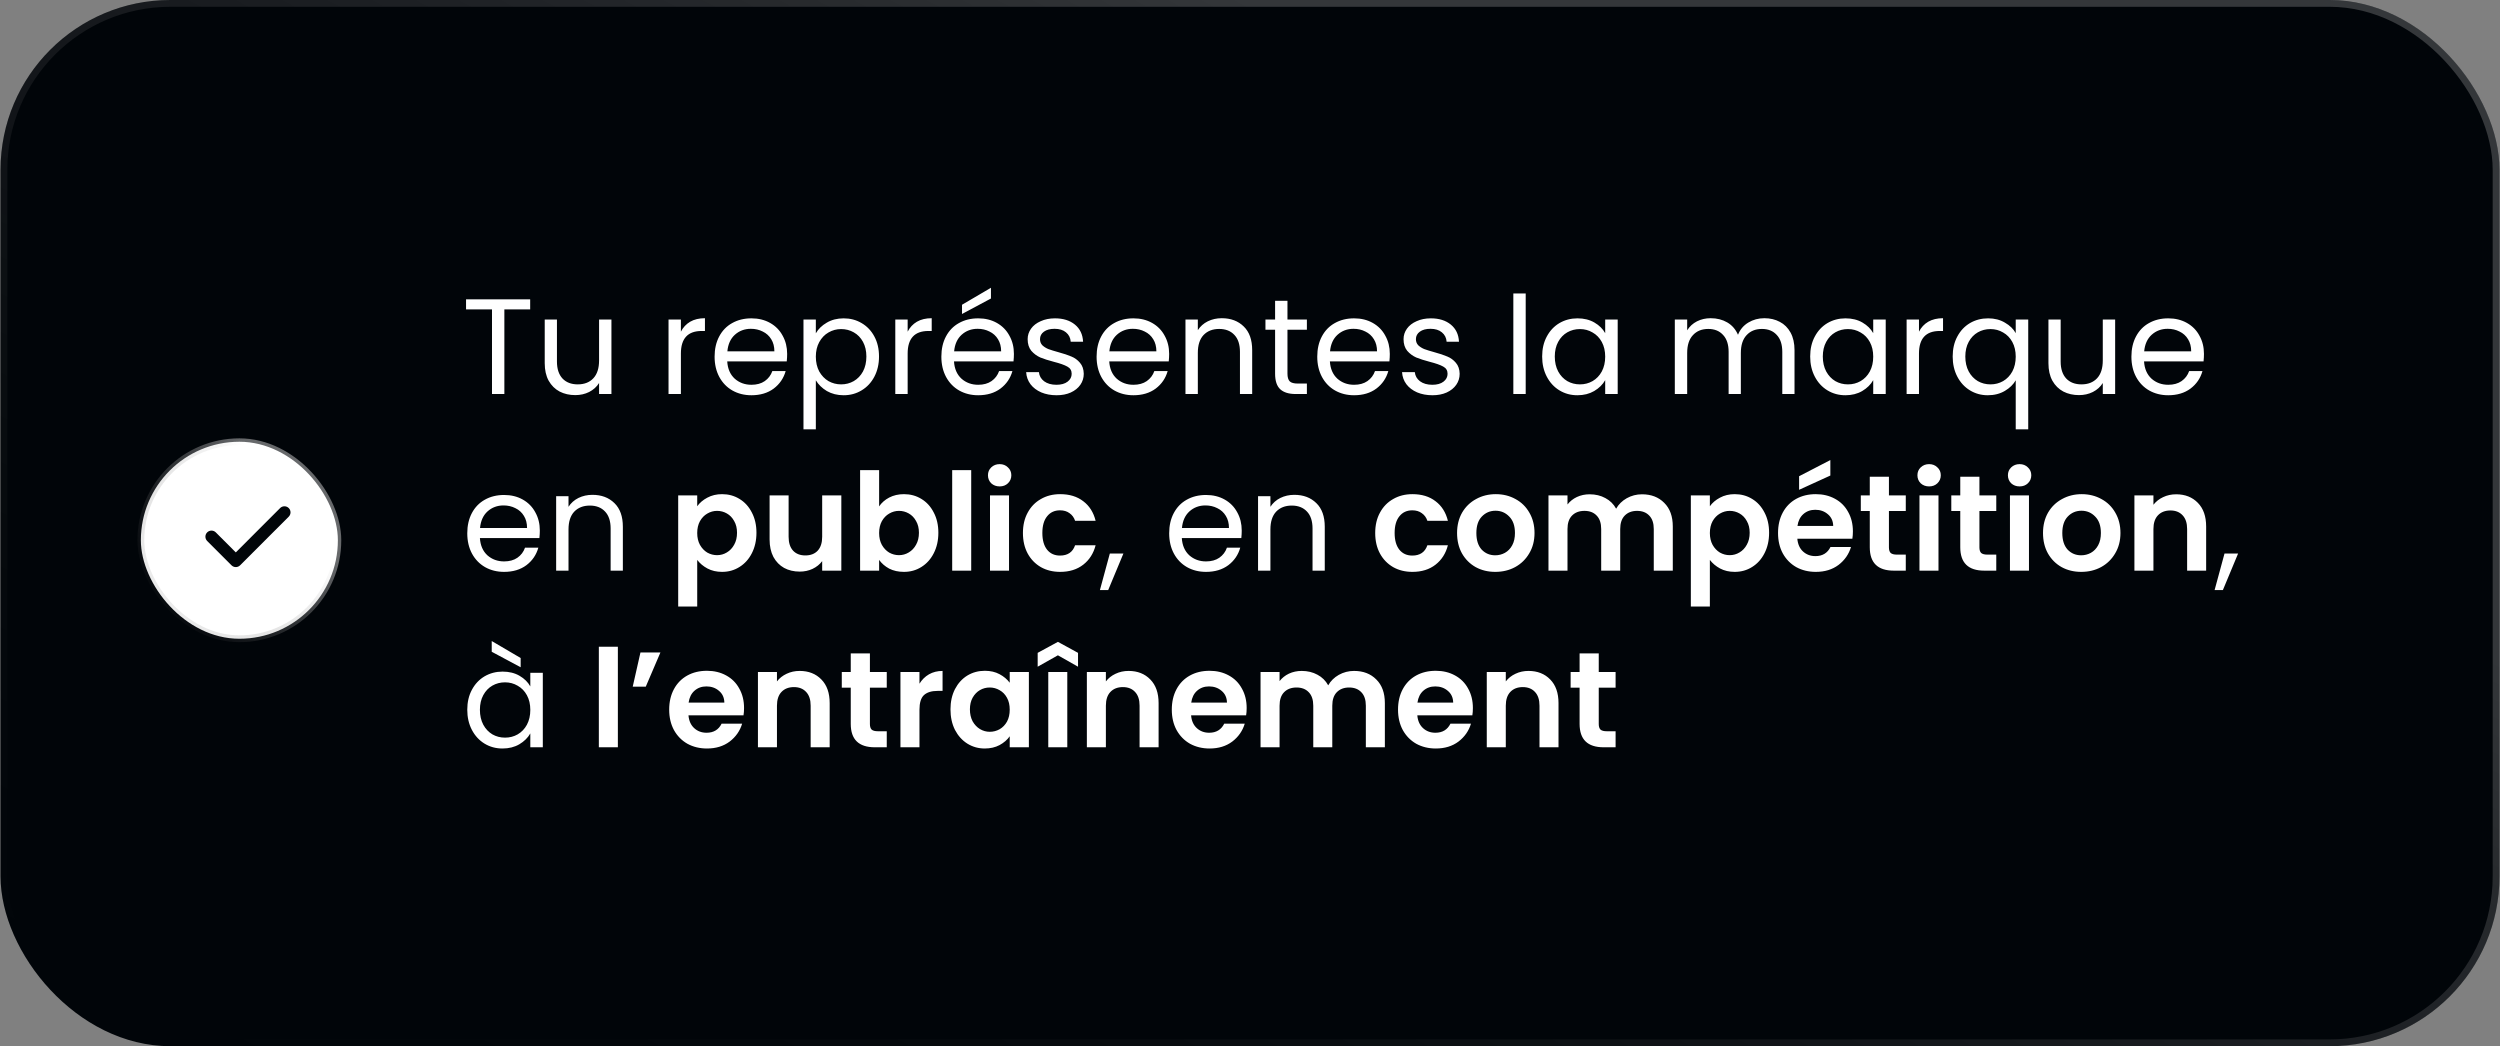 <svg xmlns="http://www.w3.org/2000/svg" width="368" height="154" viewBox="0 0 368 154" fill="none"><rect x="0" y="0" width="368" height="154" fill="#808080" stroke="none"/><rect x="0.078" width="367.845" height="154" rx="25" fill="#010509"></rect><rect x="0.578" y="0.5" width="366.845" height="153" rx="24.5" stroke="url(#paint0_linear_176_195)" stroke-opacity="0.5"></rect><rect x="20.735" y="65.025" width="29" height="29" rx="14.5" fill="white"></rect><rect x="20.735" y="65.025" width="29" height="29" rx="14.5" stroke="url(#paint1_linear_176_195)"></rect><path d="M42.502 76.054C42.67 75.886 42.765 75.658 42.765 75.421C42.765 75.183 42.67 74.955 42.502 74.787C42.334 74.619 42.107 74.525 41.869 74.525C41.631 74.525 41.403 74.619 41.235 74.787L34.71 81.314L31.765 78.366C31.596 78.198 31.369 78.104 31.131 78.104C30.893 78.104 30.666 78.198 30.497 78.366C30.329 78.534 30.235 78.762 30.235 79C30.235 79.237 30.329 79.465 30.497 79.633L34.077 83.213C34.16 83.296 34.259 83.362 34.367 83.407C34.476 83.452 34.593 83.476 34.71 83.476C34.828 83.476 34.945 83.452 35.053 83.407C35.162 83.362 35.261 83.296 35.344 83.213L42.502 76.054Z" fill="#010509"></path><path d="M78.042 44.06V45.54H74.242V58H72.422V45.54H68.602V44.06H78.042ZM90.003 47.04V58H88.183V56.38C87.836 56.94 87.349 57.38 86.723 57.7C86.109 58.007 85.429 58.16 84.683 58.16C83.829 58.16 83.063 57.987 82.383 57.64C81.703 57.28 81.163 56.747 80.763 56.04C80.376 55.333 80.183 54.473 80.183 53.46V47.04H81.983V53.22C81.983 54.3 82.256 55.133 82.803 55.72C83.349 56.293 84.096 56.58 85.043 56.58C86.016 56.58 86.783 56.28 87.343 55.68C87.903 55.08 88.183 54.207 88.183 53.06V47.04H90.003ZM100.228 48.82C100.548 48.193 101.001 47.707 101.588 47.36C102.188 47.013 102.914 46.84 103.768 46.84V48.72H103.288C101.248 48.72 100.228 49.827 100.228 52.04V58H98.408V47.04H100.228V48.82ZM115.869 52.1C115.869 52.447 115.849 52.813 115.809 53.2H107.049C107.115 54.28 107.482 55.127 108.149 55.74C108.829 56.34 109.649 56.64 110.609 56.64C111.395 56.64 112.049 56.46 112.569 56.1C113.102 55.727 113.475 55.233 113.689 54.62H115.649C115.355 55.673 114.769 56.533 113.889 57.2C113.009 57.853 111.915 58.18 110.609 58.18C109.569 58.18 108.635 57.947 107.809 57.48C106.995 57.013 106.355 56.353 105.889 55.5C105.422 54.633 105.189 53.633 105.189 52.5C105.189 51.367 105.415 50.373 105.869 49.52C106.322 48.667 106.955 48.013 107.769 47.56C108.595 47.093 109.542 46.86 110.609 46.86C111.649 46.86 112.569 47.087 113.369 47.54C114.169 47.993 114.782 48.62 115.209 49.42C115.649 50.207 115.869 51.1 115.869 52.1ZM113.989 51.72C113.989 51.027 113.835 50.433 113.529 49.94C113.222 49.433 112.802 49.053 112.269 48.8C111.749 48.533 111.169 48.4 110.529 48.4C109.609 48.4 108.822 48.693 108.169 49.28C107.529 49.867 107.162 50.68 107.069 51.72H113.989ZM120.091 49.06C120.451 48.433 120.984 47.913 121.691 47.5C122.411 47.073 123.244 46.86 124.191 46.86C125.164 46.86 126.044 47.093 126.831 47.56C127.631 48.027 128.258 48.687 128.711 49.54C129.164 50.38 129.391 51.36 129.391 52.48C129.391 53.587 129.164 54.573 128.711 55.44C128.258 56.307 127.631 56.98 126.831 57.46C126.044 57.94 125.164 58.18 124.191 58.18C123.258 58.18 122.431 57.973 121.711 57.56C121.004 57.133 120.464 56.607 120.091 55.98V63.2H118.271V47.04H120.091V49.06ZM127.531 52.48C127.531 51.653 127.364 50.933 127.031 50.32C126.698 49.707 126.244 49.24 125.671 48.92C125.111 48.6 124.491 48.44 123.811 48.44C123.144 48.44 122.524 48.607 121.951 48.94C121.391 49.26 120.938 49.733 120.591 50.36C120.258 50.973 120.091 51.687 120.091 52.5C120.091 53.327 120.258 54.053 120.591 54.68C120.938 55.293 121.391 55.767 121.951 56.1C122.524 56.42 123.144 56.58 123.811 56.58C124.491 56.58 125.111 56.42 125.671 56.1C126.244 55.767 126.698 55.293 127.031 54.68C127.364 54.053 127.531 53.32 127.531 52.48ZM133.607 48.82C133.927 48.193 134.38 47.707 134.967 47.36C135.567 47.013 136.293 46.84 137.147 46.84V48.72H136.667C134.627 48.72 133.607 49.827 133.607 52.04V58H131.787V47.04H133.607V48.82ZM149.248 52.1C149.248 52.447 149.228 52.813 149.188 53.2H140.428C140.494 54.28 140.861 55.127 141.528 55.74C142.208 56.34 143.028 56.64 143.988 56.64C144.774 56.64 145.428 56.46 145.948 56.1C146.481 55.727 146.854 55.233 147.068 54.62H149.028C148.734 55.673 148.148 56.533 147.268 57.2C146.388 57.853 145.294 58.18 143.988 58.18C142.948 58.18 142.014 57.947 141.188 57.48C140.374 57.013 139.734 56.353 139.268 55.5C138.801 54.633 138.568 53.633 138.568 52.5C138.568 51.367 138.794 50.373 139.248 49.52C139.701 48.667 140.334 48.013 141.148 47.56C141.974 47.093 142.921 46.86 143.988 46.86C145.028 46.86 145.948 47.087 146.748 47.54C147.548 47.993 148.161 48.62 148.588 49.42C149.028 50.207 149.248 51.1 149.248 52.1ZM147.368 51.72C147.368 51.027 147.214 50.433 146.908 49.94C146.601 49.433 146.181 49.053 145.648 48.8C145.128 48.533 144.548 48.4 143.908 48.4C142.988 48.4 142.201 48.693 141.548 49.28C140.908 49.867 140.541 50.68 140.448 51.72H147.368ZM145.868 43.94L141.608 46.22V44.86L145.868 42.36V43.94ZM155.53 58.18C154.69 58.18 153.937 58.04 153.27 57.76C152.603 57.467 152.077 57.067 151.69 56.56C151.303 56.04 151.09 55.447 151.05 54.78H152.93C152.983 55.327 153.237 55.773 153.69 56.12C154.157 56.467 154.763 56.64 155.51 56.64C156.203 56.64 156.75 56.487 157.15 56.18C157.55 55.873 157.75 55.487 157.75 55.02C157.75 54.54 157.537 54.187 157.11 53.96C156.683 53.72 156.023 53.487 155.13 53.26C154.317 53.047 153.65 52.833 153.13 52.62C152.623 52.393 152.183 52.067 151.81 51.64C151.45 51.2 151.27 50.627 151.27 49.92C151.27 49.36 151.437 48.847 151.77 48.38C152.103 47.913 152.577 47.547 153.19 47.28C153.803 47 154.503 46.86 155.29 46.86C156.503 46.86 157.483 47.167 158.23 47.78C158.977 48.393 159.377 49.233 159.43 50.3H157.61C157.57 49.727 157.337 49.267 156.91 48.92C156.497 48.573 155.937 48.4 155.23 48.4C154.577 48.4 154.057 48.54 153.67 48.82C153.283 49.1 153.09 49.467 153.09 49.92C153.09 50.28 153.203 50.58 153.43 50.82C153.67 51.047 153.963 51.233 154.31 51.38C154.67 51.513 155.163 51.667 155.79 51.84C156.577 52.053 157.217 52.267 157.71 52.48C158.203 52.68 158.623 52.987 158.97 53.4C159.33 53.813 159.517 54.353 159.53 55.02C159.53 55.62 159.363 56.16 159.03 56.64C158.697 57.12 158.223 57.5 157.61 57.78C157.01 58.047 156.317 58.18 155.53 58.18ZM172.099 52.1C172.099 52.447 172.079 52.813 172.039 53.2H163.279C163.346 54.28 163.712 55.127 164.379 55.74C165.059 56.34 165.879 56.64 166.839 56.64C167.626 56.64 168.279 56.46 168.799 56.1C169.332 55.727 169.706 55.233 169.919 54.62H171.879C171.586 55.673 170.999 56.533 170.119 57.2C169.239 57.853 168.146 58.18 166.839 58.18C165.799 58.18 164.866 57.947 164.039 57.48C163.226 57.013 162.586 56.353 162.119 55.5C161.652 54.633 161.419 53.633 161.419 52.5C161.419 51.367 161.646 50.373 162.099 49.52C162.552 48.667 163.186 48.013 163.999 47.56C164.826 47.093 165.772 46.86 166.839 46.86C167.879 46.86 168.799 47.087 169.599 47.54C170.399 47.993 171.012 48.62 171.439 49.42C171.879 50.207 172.099 51.1 172.099 52.1ZM170.219 51.72C170.219 51.027 170.066 50.433 169.759 49.94C169.452 49.433 169.032 49.053 168.499 48.8C167.979 48.533 167.399 48.4 166.759 48.4C165.839 48.4 165.052 48.693 164.399 49.28C163.759 49.867 163.392 50.68 163.299 51.72H170.219ZM179.841 46.84C181.175 46.84 182.255 47.247 183.081 48.06C183.908 48.86 184.321 50.02 184.321 51.54V58H182.521V51.8C182.521 50.707 182.248 49.873 181.701 49.3C181.155 48.713 180.408 48.42 179.461 48.42C178.501 48.42 177.735 48.72 177.161 49.32C176.601 49.92 176.321 50.793 176.321 51.94V58H174.501V47.04H176.321V48.6C176.681 48.04 177.168 47.607 177.781 47.3C178.408 46.993 179.095 46.84 179.841 46.84ZM189.514 48.54V55C189.514 55.533 189.628 55.913 189.854 56.14C190.081 56.353 190.474 56.46 191.034 56.46H192.374V58H190.734C189.721 58 188.961 57.767 188.454 57.3C187.948 56.833 187.694 56.067 187.694 55V48.54H186.274V47.04H187.694V44.28H189.514V47.04H192.374V48.54H189.514ZM204.58 52.1C204.58 52.447 204.56 52.813 204.52 53.2H195.76C195.826 54.28 196.193 55.127 196.86 55.74C197.54 56.34 198.36 56.64 199.32 56.64C200.106 56.64 200.76 56.46 201.28 56.1C201.813 55.727 202.186 55.233 202.4 54.62H204.36C204.066 55.673 203.48 56.533 202.6 57.2C201.72 57.853 200.626 58.18 199.32 58.18C198.28 58.18 197.346 57.947 196.52 57.48C195.706 57.013 195.066 56.353 194.6 55.5C194.133 54.633 193.9 53.633 193.9 52.5C193.9 51.367 194.126 50.373 194.58 49.52C195.033 48.667 195.666 48.013 196.48 47.56C197.306 47.093 198.253 46.86 199.32 46.86C200.36 46.86 201.28 47.087 202.08 47.54C202.88 47.993 203.493 48.62 203.92 49.42C204.36 50.207 204.58 51.1 204.58 52.1ZM202.7 51.72C202.7 51.027 202.546 50.433 202.24 49.94C201.933 49.433 201.513 49.053 200.98 48.8C200.46 48.533 199.88 48.4 199.24 48.4C198.32 48.4 197.533 48.693 196.88 49.28C196.24 49.867 195.873 50.68 195.78 51.72H202.7ZM210.862 58.18C210.022 58.18 209.269 58.04 208.602 57.76C207.935 57.467 207.409 57.067 207.022 56.56C206.635 56.04 206.422 55.447 206.382 54.78H208.262C208.315 55.327 208.569 55.773 209.022 56.12C209.489 56.467 210.095 56.64 210.842 56.64C211.535 56.64 212.082 56.487 212.482 56.18C212.882 55.873 213.082 55.487 213.082 55.02C213.082 54.54 212.869 54.187 212.442 53.96C212.015 53.72 211.355 53.487 210.462 53.26C209.649 53.047 208.982 52.833 208.462 52.62C207.955 52.393 207.515 52.067 207.142 51.64C206.782 51.2 206.602 50.627 206.602 49.92C206.602 49.36 206.769 48.847 207.102 48.38C207.435 47.913 207.909 47.547 208.522 47.28C209.135 47 209.835 46.86 210.622 46.86C211.835 46.86 212.815 47.167 213.562 47.78C214.309 48.393 214.709 49.233 214.762 50.3H212.942C212.902 49.727 212.669 49.267 212.242 48.92C211.829 48.573 211.269 48.4 210.562 48.4C209.909 48.4 209.389 48.54 209.002 48.82C208.615 49.1 208.422 49.467 208.422 49.92C208.422 50.28 208.535 50.58 208.762 50.82C209.002 51.047 209.295 51.233 209.642 51.38C210.002 51.513 210.495 51.667 211.122 51.84C211.909 52.053 212.549 52.267 213.042 52.48C213.535 52.68 213.955 52.987 214.302 53.4C214.662 53.813 214.849 54.353 214.862 55.02C214.862 55.62 214.695 56.16 214.362 56.64C214.029 57.12 213.555 57.5 212.942 57.78C212.342 58.047 211.649 58.18 210.862 58.18ZM224.583 43.2V58H222.763V43.2H224.583ZM227.005 52.48C227.005 51.36 227.232 50.38 227.685 49.54C228.138 48.687 228.758 48.027 229.545 47.56C230.345 47.093 231.232 46.86 232.205 46.86C233.165 46.86 233.998 47.067 234.705 47.48C235.412 47.893 235.938 48.413 236.285 49.04V47.04H238.125V58H236.285V55.96C235.925 56.6 235.385 57.133 234.665 57.56C233.958 57.973 233.132 58.18 232.185 58.18C231.212 58.18 230.332 57.94 229.545 57.46C228.758 56.98 228.138 56.307 227.685 55.44C227.232 54.573 227.005 53.587 227.005 52.48ZM236.285 52.5C236.285 51.673 236.118 50.953 235.785 50.34C235.452 49.727 234.998 49.26 234.425 48.94C233.865 48.607 233.245 48.44 232.565 48.44C231.885 48.44 231.265 48.6 230.705 48.92C230.145 49.24 229.698 49.707 229.365 50.32C229.032 50.933 228.865 51.653 228.865 52.48C228.865 53.32 229.032 54.053 229.365 54.68C229.698 55.293 230.145 55.767 230.705 56.1C231.265 56.42 231.885 56.58 232.565 56.58C233.245 56.58 233.865 56.42 234.425 56.1C234.998 55.767 235.452 55.293 235.785 54.68C236.118 54.053 236.285 53.327 236.285 52.5ZM259.713 46.84C260.566 46.84 261.326 47.02 261.993 47.38C262.659 47.727 263.186 48.253 263.573 48.96C263.959 49.667 264.153 50.527 264.153 51.54V58H262.353V51.8C262.353 50.707 262.079 49.873 261.533 49.3C260.999 48.713 260.273 48.42 259.353 48.42C258.406 48.42 257.653 48.727 257.093 49.34C256.533 49.94 256.253 50.813 256.253 51.96V58H254.453V51.8C254.453 50.707 254.179 49.873 253.633 49.3C253.099 48.713 252.373 48.42 251.453 48.42C250.506 48.42 249.753 48.727 249.193 49.34C248.633 49.94 248.353 50.813 248.353 51.96V58H246.533V47.04H248.353V48.62C248.713 48.047 249.193 47.607 249.793 47.3C250.406 46.993 251.079 46.84 251.813 46.84C252.733 46.84 253.546 47.047 254.253 47.46C254.959 47.873 255.486 48.48 255.833 49.28C256.139 48.507 256.646 47.907 257.353 47.48C258.059 47.053 258.846 46.84 259.713 46.84ZM266.458 52.48C266.458 51.36 266.685 50.38 267.138 49.54C267.592 48.687 268.212 48.027 268.998 47.56C269.798 47.093 270.685 46.86 271.658 46.86C272.618 46.86 273.452 47.067 274.158 47.48C274.865 47.893 275.392 48.413 275.738 49.04V47.04H277.578V58H275.738V55.96C275.378 56.6 274.838 57.133 274.118 57.56C273.412 57.973 272.585 58.18 271.638 58.18C270.665 58.18 269.785 57.94 268.998 57.46C268.212 56.98 267.592 56.307 267.138 55.44C266.685 54.573 266.458 53.587 266.458 52.48ZM275.738 52.5C275.738 51.673 275.572 50.953 275.238 50.34C274.905 49.727 274.452 49.26 273.878 48.94C273.318 48.607 272.698 48.44 272.018 48.44C271.338 48.44 270.718 48.6 270.158 48.92C269.598 49.24 269.152 49.707 268.818 50.32C268.485 50.933 268.318 51.653 268.318 52.48C268.318 53.32 268.485 54.053 268.818 54.68C269.152 55.293 269.598 55.767 270.158 56.1C270.718 56.42 271.338 56.58 272.018 56.58C272.698 56.58 273.318 56.42 273.878 56.1C274.452 55.767 274.905 55.293 275.238 54.68C275.572 54.053 275.738 53.327 275.738 52.5ZM282.474 48.82C282.794 48.193 283.247 47.707 283.834 47.36C284.434 47.013 285.16 46.84 286.014 46.84V48.72H285.534C283.494 48.72 282.474 49.827 282.474 52.04V58H280.654V47.04H282.474V48.82ZM287.435 52.48C287.435 51.36 287.661 50.38 288.115 49.54C288.568 48.687 289.188 48.027 289.975 47.56C290.775 47.093 291.668 46.86 292.655 46.86C293.601 46.86 294.428 47.073 295.135 47.5C295.855 47.913 296.381 48.427 296.715 49.04V47.04H298.555V63.2H296.715V55.98C296.368 56.593 295.835 57.113 295.115 57.54C294.395 57.967 293.555 58.18 292.595 58.18C291.635 58.18 290.761 57.94 289.975 57.46C289.188 56.98 288.568 56.307 288.115 55.44C287.661 54.573 287.435 53.587 287.435 52.48ZM296.715 52.5C296.715 51.673 296.548 50.953 296.215 50.34C295.881 49.727 295.428 49.26 294.855 48.94C294.295 48.607 293.675 48.44 292.995 48.44C292.315 48.44 291.695 48.6 291.135 48.92C290.575 49.24 290.128 49.707 289.795 50.32C289.461 50.933 289.295 51.653 289.295 52.48C289.295 53.32 289.461 54.053 289.795 54.68C290.128 55.293 290.575 55.767 291.135 56.1C291.695 56.42 292.315 56.58 292.995 56.58C293.675 56.58 294.295 56.42 294.855 56.1C295.428 55.767 295.881 55.293 296.215 54.68C296.548 54.053 296.715 53.327 296.715 52.5ZM311.35 47.04V58H309.53V56.38C309.184 56.94 308.697 57.38 308.07 57.7C307.457 58.007 306.777 58.16 306.03 58.16C305.177 58.16 304.41 57.987 303.73 57.64C303.05 57.28 302.51 56.747 302.11 56.04C301.724 55.333 301.53 54.473 301.53 53.46V47.04H303.33V53.22C303.33 54.3 303.604 55.133 304.15 55.72C304.697 56.293 305.444 56.58 306.39 56.58C307.364 56.58 308.13 56.28 308.69 55.68C309.25 55.08 309.53 54.207 309.53 53.06V47.04H311.35ZM324.423 52.1C324.423 52.447 324.403 52.813 324.363 53.2H315.603C315.67 54.28 316.037 55.127 316.703 55.74C317.383 56.34 318.203 56.64 319.163 56.64C319.95 56.64 320.603 56.46 321.123 56.1C321.657 55.727 322.03 55.233 322.243 54.62H324.203C323.91 55.673 323.323 56.533 322.443 57.2C321.563 57.853 320.47 58.18 319.163 58.18C318.123 58.18 317.19 57.947 316.363 57.48C315.55 57.013 314.91 56.353 314.443 55.5C313.977 54.633 313.743 53.633 313.743 52.5C313.743 51.367 313.97 50.373 314.423 49.52C314.877 48.667 315.51 48.013 316.323 47.56C317.15 47.093 318.097 46.86 319.163 46.86C320.203 46.86 321.123 47.087 321.923 47.54C322.723 47.993 323.337 48.62 323.763 49.42C324.203 50.207 324.423 51.1 324.423 52.1ZM322.543 51.72C322.543 51.027 322.39 50.433 322.083 49.94C321.777 49.433 321.357 49.053 320.823 48.8C320.303 48.533 319.723 48.4 319.083 48.4C318.163 48.4 317.377 48.693 316.723 49.28C316.083 49.867 315.717 50.68 315.623 51.72H322.543ZM79.462 78.1C79.462 78.447 79.442 78.813 79.402 79.2H70.642C70.709 80.28 71.076 81.127 71.742 81.74C72.422 82.34 73.242 82.64 74.202 82.64C74.989 82.64 75.642 82.46 76.162 82.1C76.696 81.727 77.069 81.233 77.282 80.62H79.242C78.949 81.673 78.362 82.533 77.482 83.2C76.602 83.853 75.509 84.18 74.202 84.18C73.162 84.18 72.229 83.947 71.402 83.48C70.589 83.013 69.949 82.353 69.482 81.5C69.016 80.633 68.782 79.633 68.782 78.5C68.782 77.367 69.009 76.373 69.462 75.52C69.916 74.667 70.549 74.013 71.362 73.56C72.189 73.093 73.136 72.86 74.202 72.86C75.242 72.86 76.162 73.087 76.962 73.54C77.762 73.993 78.376 74.62 78.802 75.42C79.242 76.207 79.462 77.1 79.462 78.1ZM77.582 77.72C77.582 77.027 77.429 76.433 77.122 75.94C76.816 75.433 76.396 75.053 75.862 74.8C75.342 74.533 74.762 74.4 74.122 74.4C73.202 74.4 72.416 74.693 71.762 75.28C71.122 75.867 70.756 76.68 70.662 77.72H77.582ZM87.205 72.84C88.538 72.84 89.618 73.247 90.445 74.06C91.271 74.86 91.685 76.02 91.685 77.54V84H89.885V77.8C89.885 76.707 89.611 75.873 89.065 75.3C88.518 74.713 87.771 74.42 86.825 74.42C85.865 74.42 85.098 74.72 84.525 75.32C83.965 75.92 83.685 76.793 83.685 77.94V84H81.865V73.04H83.685V74.6C84.045 74.04 84.531 73.607 85.145 73.3C85.771 72.993 86.458 72.84 87.205 72.84ZM102.63 74.52C102.99 74.013 103.483 73.593 104.11 73.26C104.75 72.913 105.476 72.74 106.29 72.74C107.236 72.74 108.09 72.973 108.85 73.44C109.623 73.907 110.23 74.573 110.67 75.44C111.123 76.293 111.35 77.287 111.35 78.42C111.35 79.553 111.123 80.56 110.67 81.44C110.23 82.307 109.623 82.98 108.85 83.46C108.09 83.94 107.236 84.18 106.29 84.18C105.476 84.18 104.756 84.013 104.13 83.68C103.516 83.347 103.016 82.927 102.63 82.42V89.28H99.83V72.92H102.63V74.52ZM108.49 78.42C108.49 77.753 108.35 77.18 108.07 76.7C107.803 76.207 107.443 75.833 106.99 75.58C106.55 75.327 106.07 75.2 105.55 75.2C105.043 75.2 104.563 75.333 104.11 75.6C103.67 75.853 103.31 76.227 103.03 76.72C102.763 77.213 102.63 77.793 102.63 78.46C102.63 79.127 102.763 79.707 103.03 80.2C103.31 80.693 103.67 81.073 104.11 81.34C104.563 81.593 105.043 81.72 105.55 81.72C106.07 81.72 106.55 81.587 106.99 81.32C107.443 81.053 107.803 80.673 108.07 80.18C108.35 79.687 108.49 79.1 108.49 78.42ZM123.844 72.92V84H121.024V82.6C120.664 83.08 120.191 83.46 119.604 83.74C119.031 84.007 118.404 84.14 117.724 84.14C116.858 84.14 116.091 83.96 115.424 83.6C114.758 83.227 114.231 82.687 113.844 81.98C113.471 81.26 113.284 80.407 113.284 79.42V72.92H116.084V79.02C116.084 79.9 116.304 80.58 116.744 81.06C117.184 81.527 117.784 81.76 118.544 81.76C119.318 81.76 119.924 81.527 120.364 81.06C120.804 80.58 121.024 79.9 121.024 79.02V72.92H123.844ZM129.407 74.54C129.767 74.007 130.26 73.573 130.887 73.24C131.527 72.907 132.254 72.74 133.067 72.74C134.014 72.74 134.867 72.973 135.627 73.44C136.4 73.907 137.007 74.573 137.447 75.44C137.9 76.293 138.127 77.287 138.127 78.42C138.127 79.553 137.9 80.56 137.447 81.44C137.007 82.307 136.4 82.98 135.627 83.46C134.867 83.94 134.014 84.18 133.067 84.18C132.24 84.18 131.514 84.02 130.887 83.7C130.274 83.367 129.78 82.94 129.407 82.42V84H126.607V69.2H129.407V74.54ZM135.267 78.42C135.267 77.753 135.127 77.18 134.847 76.7C134.58 76.207 134.22 75.833 133.767 75.58C133.327 75.327 132.847 75.2 132.327 75.2C131.82 75.2 131.34 75.333 130.887 75.6C130.447 75.853 130.087 76.227 129.807 76.72C129.54 77.213 129.407 77.793 129.407 78.46C129.407 79.127 129.54 79.707 129.807 80.2C130.087 80.693 130.447 81.073 130.887 81.34C131.34 81.593 131.82 81.72 132.327 81.72C132.847 81.72 133.327 81.587 133.767 81.32C134.22 81.053 134.58 80.673 134.847 80.18C135.127 79.687 135.267 79.1 135.267 78.42ZM142.962 69.2V84H140.162V69.2H142.962ZM147.148 71.6C146.655 71.6 146.242 71.447 145.908 71.14C145.588 70.82 145.428 70.427 145.428 69.96C145.428 69.493 145.588 69.107 145.908 68.8C146.242 68.48 146.655 68.32 147.148 68.32C147.642 68.32 148.048 68.48 148.368 68.8C148.702 69.107 148.868 69.493 148.868 69.96C148.868 70.427 148.702 70.82 148.368 71.14C148.048 71.447 147.642 71.6 147.148 71.6ZM148.528 72.92V84H145.728V72.92H148.528ZM150.575 78.46C150.575 77.313 150.808 76.313 151.275 75.46C151.741 74.593 152.388 73.927 153.215 73.46C154.041 72.98 154.988 72.74 156.055 72.74C157.428 72.74 158.561 73.087 159.455 73.78C160.361 74.46 160.968 75.42 161.275 76.66H158.255C158.095 76.18 157.821 75.807 157.435 75.54C157.061 75.26 156.595 75.12 156.035 75.12C155.235 75.12 154.601 75.413 154.135 76C153.668 76.573 153.435 77.393 153.435 78.46C153.435 79.513 153.668 80.333 154.135 80.92C154.601 81.493 155.235 81.78 156.035 81.78C157.168 81.78 157.908 81.273 158.255 80.26H161.275C160.968 81.46 160.361 82.413 159.455 83.12C158.548 83.827 157.415 84.18 156.055 84.18C154.988 84.18 154.041 83.947 153.215 83.48C152.388 83 151.741 82.333 151.275 81.48C150.808 80.613 150.575 79.607 150.575 78.46ZM165.366 81.48L163.126 86.86H161.906L163.366 81.48H165.366ZM182.783 78.1C182.783 78.447 182.763 78.813 182.723 79.2H173.963C174.029 80.28 174.396 81.127 175.063 81.74C175.743 82.34 176.563 82.64 177.523 82.64C178.309 82.64 178.963 82.46 179.483 82.1C180.016 81.727 180.389 81.233 180.603 80.62H182.563C182.269 81.673 181.683 82.533 180.803 83.2C179.923 83.853 178.829 84.18 177.523 84.18C176.483 84.18 175.549 83.947 174.723 83.48C173.909 83.013 173.269 82.353 172.803 81.5C172.336 80.633 172.103 79.633 172.103 78.5C172.103 77.367 172.329 76.373 172.783 75.52C173.236 74.667 173.869 74.013 174.683 73.56C175.509 73.093 176.456 72.86 177.523 72.86C178.563 72.86 179.483 73.087 180.283 73.54C181.083 73.993 181.696 74.62 182.123 75.42C182.563 76.207 182.783 77.1 182.783 78.1ZM180.903 77.72C180.903 77.027 180.749 76.433 180.443 75.94C180.136 75.433 179.716 75.053 179.183 74.8C178.663 74.533 178.083 74.4 177.443 74.4C176.523 74.4 175.736 74.693 175.083 75.28C174.443 75.867 174.076 76.68 173.983 77.72H180.903ZM190.525 72.84C191.858 72.84 192.938 73.247 193.765 74.06C194.592 74.86 195.005 76.02 195.005 77.54V84H193.205V77.8C193.205 76.707 192.932 75.873 192.385 75.3C191.838 74.713 191.092 74.42 190.145 74.42C189.185 74.42 188.418 74.72 187.845 75.32C187.285 75.92 187.005 76.793 187.005 77.94V84H185.185V73.04H187.005V74.6C187.365 74.04 187.852 73.607 188.465 73.3C189.092 72.993 189.778 72.84 190.525 72.84ZM202.43 78.46C202.43 77.313 202.663 76.313 203.13 75.46C203.597 74.593 204.243 73.927 205.07 73.46C205.897 72.98 206.843 72.74 207.91 72.74C209.283 72.74 210.417 73.087 211.31 73.78C212.217 74.46 212.823 75.42 213.13 76.66H210.11C209.95 76.18 209.677 75.807 209.29 75.54C208.917 75.26 208.45 75.12 207.89 75.12C207.09 75.12 206.457 75.413 205.99 76C205.523 76.573 205.29 77.393 205.29 78.46C205.29 79.513 205.523 80.333 205.99 80.92C206.457 81.493 207.09 81.78 207.89 81.78C209.023 81.78 209.763 81.273 210.11 80.26H213.13C212.823 81.46 212.217 82.413 211.31 83.12C210.403 83.827 209.27 84.18 207.91 84.18C206.843 84.18 205.897 83.947 205.07 83.48C204.243 83 203.597 82.333 203.13 81.48C202.663 80.613 202.43 79.607 202.43 78.46ZM220.101 84.18C219.035 84.18 218.075 83.947 217.221 83.48C216.368 83 215.695 82.327 215.201 81.46C214.721 80.593 214.481 79.593 214.481 78.46C214.481 77.327 214.728 76.327 215.221 75.46C215.728 74.593 216.415 73.927 217.281 73.46C218.148 72.98 219.115 72.74 220.181 72.74C221.248 72.74 222.215 72.98 223.081 73.46C223.948 73.927 224.628 74.593 225.121 75.46C225.628 76.327 225.881 77.327 225.881 78.46C225.881 79.593 225.621 80.593 225.101 81.46C224.595 82.327 223.901 83 223.021 83.48C222.155 83.947 221.181 84.18 220.101 84.18ZM220.101 81.74C220.608 81.74 221.081 81.62 221.521 81.38C221.975 81.127 222.335 80.753 222.601 80.26C222.868 79.767 223.001 79.167 223.001 78.46C223.001 77.407 222.721 76.6 222.161 76.04C221.615 75.467 220.941 75.18 220.141 75.18C219.341 75.18 218.668 75.467 218.121 76.04C217.588 76.6 217.321 77.407 217.321 78.46C217.321 79.513 217.581 80.327 218.101 80.9C218.635 81.46 219.301 81.74 220.101 81.74ZM241.695 72.76C243.055 72.76 244.149 73.18 244.975 74.02C245.815 74.847 246.235 76.007 246.235 77.5V84H243.435V77.88C243.435 77.013 243.215 76.353 242.775 75.9C242.335 75.433 241.735 75.2 240.975 75.2C240.215 75.2 239.609 75.433 239.155 75.9C238.715 76.353 238.495 77.013 238.495 77.88V84H235.695V77.88C235.695 77.013 235.475 76.353 235.035 75.9C234.595 75.433 233.995 75.2 233.235 75.2C232.462 75.2 231.849 75.433 231.395 75.9C230.955 76.353 230.735 77.013 230.735 77.88V84H227.935V72.92H230.735V74.26C231.095 73.793 231.555 73.427 232.115 73.16C232.689 72.893 233.315 72.76 233.995 72.76C234.862 72.76 235.635 72.947 236.315 73.32C236.995 73.68 237.522 74.2 237.895 74.88C238.255 74.24 238.775 73.727 239.455 73.34C240.149 72.953 240.895 72.76 241.695 72.76ZM251.692 74.52C252.052 74.013 252.546 73.593 253.172 73.26C253.812 72.913 254.539 72.74 255.352 72.74C256.299 72.74 257.152 72.973 257.912 73.44C258.686 73.907 259.292 74.573 259.732 75.44C260.186 76.293 260.412 77.287 260.412 78.42C260.412 79.553 260.186 80.56 259.732 81.44C259.292 82.307 258.686 82.98 257.912 83.46C257.152 83.94 256.299 84.18 255.352 84.18C254.539 84.18 253.819 84.013 253.192 83.68C252.579 83.347 252.079 82.927 251.692 82.42V89.28H248.892V72.92H251.692V74.52ZM257.552 78.42C257.552 77.753 257.412 77.18 257.132 76.7C256.866 76.207 256.506 75.833 256.052 75.58C255.612 75.327 255.132 75.2 254.612 75.2C254.106 75.2 253.626 75.333 253.172 75.6C252.732 75.853 252.372 76.227 252.092 76.72C251.826 77.213 251.692 77.793 251.692 78.46C251.692 79.127 251.826 79.707 252.092 80.2C252.372 80.693 252.732 81.073 253.172 81.34C253.626 81.593 254.106 81.72 254.612 81.72C255.132 81.72 255.612 81.587 256.052 81.32C256.506 81.053 256.866 80.673 257.132 80.18C257.412 79.687 257.552 79.1 257.552 78.42ZM272.747 78.22C272.747 78.62 272.72 78.98 272.667 79.3H264.567C264.634 80.1 264.914 80.727 265.407 81.18C265.9 81.633 266.507 81.86 267.227 81.86C268.267 81.86 269.007 81.413 269.447 80.52H272.467C272.147 81.587 271.534 82.467 270.627 83.16C269.72 83.84 268.607 84.18 267.287 84.18C266.22 84.18 265.26 83.947 264.407 83.48C263.567 83 262.907 82.327 262.427 81.46C261.96 80.593 261.727 79.593 261.727 78.46C261.727 77.313 261.96 76.307 262.427 75.44C262.894 74.573 263.547 73.907 264.387 73.44C265.227 72.973 266.194 72.74 267.287 72.74C268.34 72.74 269.28 72.967 270.107 73.42C270.947 73.873 271.594 74.52 272.047 75.36C272.514 76.187 272.747 77.14 272.747 78.22ZM269.847 77.42C269.834 76.7 269.574 76.127 269.067 75.7C268.56 75.26 267.94 75.04 267.207 75.04C266.514 75.04 265.927 75.253 265.447 75.68C264.98 76.093 264.694 76.673 264.587 77.42H269.847ZM269.427 70L264.827 72.1V70.1L269.427 67.72V70ZM278.051 75.22V80.58C278.051 80.953 278.137 81.227 278.311 81.4C278.497 81.56 278.804 81.64 279.231 81.64H280.531V84H278.771C276.411 84 275.231 82.853 275.231 80.56V75.22H273.911V72.92H275.231V70.18H278.051V72.92H280.531V75.22H278.051ZM283.965 71.6C283.471 71.6 283.058 71.447 282.725 71.14C282.405 70.82 282.245 70.427 282.245 69.96C282.245 69.493 282.405 69.107 282.725 68.8C283.058 68.48 283.471 68.32 283.965 68.32C284.458 68.32 284.865 68.48 285.185 68.8C285.518 69.107 285.685 69.493 285.685 69.96C285.685 70.427 285.518 70.82 285.185 71.14C284.865 71.447 284.458 71.6 283.965 71.6ZM285.345 72.92V84H282.545V72.92H285.345ZM291.371 75.22V80.58C291.371 80.953 291.458 81.227 291.631 81.4C291.818 81.56 292.124 81.64 292.551 81.64H293.851V84H292.091C289.731 84 288.551 82.853 288.551 80.56V75.22H287.231V72.92H288.551V70.18H291.371V72.92H293.851V75.22H291.371ZM297.285 71.6C296.792 71.6 296.378 71.447 296.045 71.14C295.725 70.82 295.565 70.427 295.565 69.96C295.565 69.493 295.725 69.107 296.045 68.8C296.378 68.48 296.792 68.32 297.285 68.32C297.778 68.32 298.185 68.48 298.505 68.8C298.838 69.107 299.005 69.493 299.005 69.96C299.005 70.427 298.838 70.82 298.505 71.14C298.185 71.447 297.778 71.6 297.285 71.6ZM298.665 72.92V84H295.865V72.92H298.665ZM306.351 84.18C305.285 84.18 304.325 83.947 303.471 83.48C302.618 83 301.945 82.327 301.451 81.46C300.971 80.593 300.731 79.593 300.731 78.46C300.731 77.327 300.978 76.327 301.471 75.46C301.978 74.593 302.665 73.927 303.531 73.46C304.398 72.98 305.365 72.74 306.431 72.74C307.498 72.74 308.465 72.98 309.331 73.46C310.198 73.927 310.878 74.593 311.371 75.46C311.878 76.327 312.131 77.327 312.131 78.46C312.131 79.593 311.871 80.593 311.351 81.46C310.845 82.327 310.151 83 309.271 83.48C308.405 83.947 307.431 84.18 306.351 84.18ZM306.351 81.74C306.858 81.74 307.331 81.62 307.771 81.38C308.225 81.127 308.585 80.753 308.851 80.26C309.118 79.767 309.251 79.167 309.251 78.46C309.251 77.407 308.971 76.6 308.411 76.04C307.865 75.467 307.191 75.18 306.391 75.18C305.591 75.18 304.918 75.467 304.371 76.04C303.838 76.6 303.571 77.407 303.571 78.46C303.571 79.513 303.831 80.327 304.351 80.9C304.885 81.46 305.551 81.74 306.351 81.74ZM320.325 72.76C321.645 72.76 322.712 73.18 323.525 74.02C324.339 74.847 324.745 76.007 324.745 77.5V84H321.945V77.88C321.945 77 321.725 76.327 321.285 75.86C320.845 75.38 320.245 75.14 319.485 75.14C318.712 75.14 318.099 75.38 317.645 75.86C317.205 76.327 316.985 77 316.985 77.88V84H314.185V72.92H316.985V74.3C317.359 73.82 317.832 73.447 318.405 73.18C318.992 72.9 319.632 72.76 320.325 72.76ZM329.448 81.48L327.208 86.86H325.988L327.448 81.48H329.448ZM68.782 104.48C68.782 103.36 69.009 102.38 69.462 101.54C69.916 100.687 70.536 100.027 71.322 99.56C72.122 99.093 73.009 98.86 73.982 98.86C74.942 98.86 75.776 99.067 76.482 99.48C77.189 99.893 77.716 100.413 78.062 101.04V99.04H79.902V110H78.062V107.96C77.702 108.6 77.162 109.133 76.442 109.56C75.736 109.973 74.909 110.18 73.962 110.18C72.989 110.18 72.109 109.94 71.322 109.46C70.536 108.98 69.916 108.307 69.462 107.44C69.009 106.573 68.782 105.587 68.782 104.48ZM78.062 104.5C78.062 103.673 77.896 102.953 77.562 102.34C77.229 101.727 76.776 101.26 76.202 100.94C75.642 100.607 75.022 100.44 74.342 100.44C73.662 100.44 73.042 100.6 72.482 100.92C71.922 101.24 71.476 101.707 71.142 102.32C70.809 102.933 70.642 103.653 70.642 104.48C70.642 105.32 70.809 106.053 71.142 106.68C71.476 107.293 71.922 107.767 72.482 108.1C73.042 108.42 73.662 108.58 74.342 108.58C75.022 108.58 75.642 108.42 76.202 108.1C76.776 107.767 77.229 107.293 77.562 106.68C77.896 106.053 78.062 105.327 78.062 104.5ZM76.642 96.86V98.22L72.382 95.94V94.36L76.642 96.86ZM90.95 95.2V110H88.15V95.2H90.95ZM94.276 96.04H97.216L95.056 101.08H93.136L94.276 96.04ZM109.524 104.22C109.524 104.62 109.498 104.98 109.444 105.3H101.344C101.411 106.1 101.691 106.727 102.184 107.18C102.678 107.633 103.284 107.86 104.004 107.86C105.044 107.86 105.784 107.413 106.224 106.52H109.244C108.924 107.587 108.311 108.467 107.404 109.16C106.498 109.84 105.384 110.18 104.064 110.18C102.998 110.18 102.038 109.947 101.184 109.48C100.344 109 99.684 108.327 99.204 107.46C98.738 106.593 98.504 105.593 98.504 104.46C98.504 103.313 98.738 102.307 99.204 101.44C99.671 100.573 100.324 99.907 101.164 99.44C102.004 98.973 102.971 98.74 104.064 98.74C105.118 98.74 106.058 98.967 106.884 99.42C107.724 99.873 108.371 100.52 108.824 101.36C109.291 102.187 109.524 103.14 109.524 104.22ZM106.624 103.42C106.611 102.7 106.351 102.127 105.844 101.7C105.338 101.26 104.718 101.04 103.984 101.04C103.291 101.04 102.704 101.253 102.224 101.68C101.758 102.093 101.471 102.673 101.364 103.42H106.624ZM117.708 98.76C119.028 98.76 120.095 99.18 120.908 100.02C121.721 100.847 122.128 102.007 122.128 103.5V110H119.328V103.88C119.328 103 119.108 102.327 118.668 101.86C118.228 101.38 117.628 101.14 116.868 101.14C116.095 101.14 115.481 101.38 115.028 101.86C114.588 102.327 114.368 103 114.368 103.88V110H111.568V98.92H114.368V100.3C114.741 99.82 115.215 99.447 115.788 99.18C116.375 98.9 117.015 98.76 117.708 98.76ZM128.051 101.22V106.58C128.051 106.953 128.137 107.227 128.311 107.4C128.497 107.56 128.804 107.64 129.231 107.64H130.531V110H128.771C126.411 110 125.231 108.853 125.231 106.56V101.22H123.911V98.92H125.231V96.18H128.051V98.92H130.531V101.22H128.051ZM135.345 100.64C135.705 100.053 136.171 99.593 136.745 99.26C137.331 98.927 137.998 98.76 138.745 98.76V101.7H138.005C137.125 101.7 136.458 101.907 136.005 102.32C135.565 102.733 135.345 103.453 135.345 104.48V110H132.545V98.92H135.345V100.64ZM139.911 104.42C139.911 103.3 140.131 102.307 140.571 101.44C141.024 100.573 141.631 99.907 142.391 99.44C143.164 98.973 144.024 98.74 144.971 98.74C145.797 98.74 146.517 98.907 147.131 99.24C147.757 99.573 148.257 99.993 148.631 100.5V98.92H151.451V110H148.631V108.38C148.271 108.9 147.771 109.333 147.131 109.68C146.504 110.013 145.777 110.18 144.951 110.18C144.017 110.18 143.164 109.94 142.391 109.46C141.631 108.98 141.024 108.307 140.571 107.44C140.131 106.56 139.911 105.553 139.911 104.42ZM148.631 104.46C148.631 103.78 148.497 103.2 148.231 102.72C147.964 102.227 147.604 101.853 147.151 101.6C146.697 101.333 146.211 101.2 145.691 101.2C145.171 101.2 144.691 101.327 144.251 101.58C143.811 101.833 143.451 102.207 143.171 102.7C142.904 103.18 142.771 103.753 142.771 104.42C142.771 105.087 142.904 105.673 143.171 106.18C143.451 106.673 143.811 107.053 144.251 107.32C144.704 107.587 145.184 107.72 145.691 107.72C146.211 107.72 146.697 107.593 147.151 107.34C147.604 107.073 147.964 106.7 148.231 106.22C148.497 105.727 148.631 105.14 148.631 104.46ZM157.105 98.92V110H154.305V98.92H157.105ZM155.725 96.46L152.745 98.14V96.1L155.725 94.48L158.685 96.1V98.14L155.725 96.46ZM166.126 98.76C167.446 98.76 168.513 99.18 169.326 100.02C170.139 100.847 170.546 102.007 170.546 103.5V110H167.746V103.88C167.746 103 167.526 102.327 167.086 101.86C166.646 101.38 166.046 101.14 165.286 101.14C164.513 101.14 163.899 101.38 163.446 101.86C163.006 102.327 162.786 103 162.786 103.88V110H159.986V98.92H162.786V100.3C163.159 99.82 163.633 99.447 164.206 99.18C164.793 98.9 165.433 98.76 166.126 98.76ZM183.509 104.22C183.509 104.62 183.482 104.98 183.429 105.3H175.329C175.395 106.1 175.675 106.727 176.169 107.18C176.662 107.633 177.269 107.86 177.989 107.86C179.029 107.86 179.769 107.413 180.209 106.52H183.229C182.909 107.587 182.295 108.467 181.389 109.16C180.482 109.84 179.369 110.18 178.049 110.18C176.982 110.18 176.022 109.947 175.169 109.48C174.329 109 173.669 108.327 173.189 107.46C172.722 106.593 172.489 105.593 172.489 104.46C172.489 103.313 172.722 102.307 173.189 101.44C173.655 100.573 174.309 99.907 175.149 99.44C175.989 98.973 176.955 98.74 178.049 98.74C179.102 98.74 180.042 98.967 180.869 99.42C181.709 99.873 182.355 100.52 182.809 101.36C183.275 102.187 183.509 103.14 183.509 104.22ZM180.609 103.42C180.595 102.7 180.335 102.127 179.829 101.7C179.322 101.26 178.702 101.04 177.969 101.04C177.275 101.04 176.689 101.253 176.209 101.68C175.742 102.093 175.455 102.673 175.349 103.42H180.609ZM199.312 98.76C200.672 98.76 201.766 99.18 202.592 100.02C203.432 100.847 203.852 102.007 203.852 103.5V110H201.052V103.88C201.052 103.013 200.832 102.353 200.392 101.9C199.952 101.433 199.352 101.2 198.592 101.2C197.832 101.2 197.226 101.433 196.772 101.9C196.332 102.353 196.112 103.013 196.112 103.88V110H193.312V103.88C193.312 103.013 193.092 102.353 192.652 101.9C192.212 101.433 191.612 101.2 190.852 101.2C190.079 101.2 189.466 101.433 189.012 101.9C188.572 102.353 188.352 103.013 188.352 103.88V110H185.552V98.92H188.352V100.26C188.712 99.793 189.172 99.427 189.732 99.16C190.306 98.893 190.932 98.76 191.612 98.76C192.479 98.76 193.252 98.947 193.932 99.32C194.612 99.68 195.139 100.2 195.512 100.88C195.872 100.24 196.392 99.727 197.072 99.34C197.766 98.953 198.512 98.76 199.312 98.76ZM216.809 104.22C216.809 104.62 216.783 104.98 216.729 105.3H208.629C208.696 106.1 208.976 106.727 209.469 107.18C209.963 107.633 210.569 107.86 211.289 107.86C212.329 107.86 213.069 107.413 213.509 106.52H216.529C216.209 107.587 215.596 108.467 214.689 109.16C213.783 109.84 212.669 110.18 211.349 110.18C210.283 110.18 209.323 109.947 208.469 109.48C207.629 109 206.969 108.327 206.489 107.46C206.023 106.593 205.789 105.593 205.789 104.46C205.789 103.313 206.023 102.307 206.489 101.44C206.956 100.573 207.609 99.907 208.449 99.44C209.289 98.973 210.256 98.74 211.349 98.74C212.403 98.74 213.343 98.967 214.169 99.42C215.009 99.873 215.656 100.52 216.109 101.36C216.576 102.187 216.809 103.14 216.809 104.22ZM213.909 103.42C213.896 102.7 213.636 102.127 213.129 101.7C212.623 101.26 212.003 101.04 211.269 101.04C210.576 101.04 209.989 101.253 209.509 101.68C209.043 102.093 208.756 102.673 208.649 103.42H213.909ZM224.993 98.76C226.313 98.76 227.38 99.18 228.193 100.02C229.007 100.847 229.413 102.007 229.413 103.5V110H226.613V103.88C226.613 103 226.393 102.327 225.953 101.86C225.513 101.38 224.913 101.14 224.153 101.14C223.38 101.14 222.767 101.38 222.313 101.86C221.873 102.327 221.653 103 221.653 103.88V110H218.853V98.92H221.653V100.3C222.027 99.82 222.5 99.447 223.073 99.18C223.66 98.9 224.3 98.76 224.993 98.76ZM235.336 101.22V106.58C235.336 106.953 235.423 107.227 235.596 107.4C235.783 107.56 236.089 107.64 236.516 107.64H237.816V110H236.056C233.696 110 232.516 108.853 232.516 106.56V101.22H231.196V98.92H232.516V96.18H235.336V98.92H237.816V101.22H235.336Z" fill="white"></path><defs><linearGradient id="paint0_linear_176_195" x1="184" y1="0" x2="78.158" y2="200.717" gradientUnits="userSpaceOnUse"><stop stop-color="white" stop-opacity="0.4"></stop><stop offset="1" stop-opacity="0"></stop></linearGradient><linearGradient id="paint1_linear_176_195" x1="35.235" y1="64.525" x2="10.899" y2="83.846" gradientUnits="userSpaceOnUse"><stop stop-color="white" stop-opacity="0.4"></stop><stop offset="1" stop-opacity="0"></stop></linearGradient></defs></svg>
